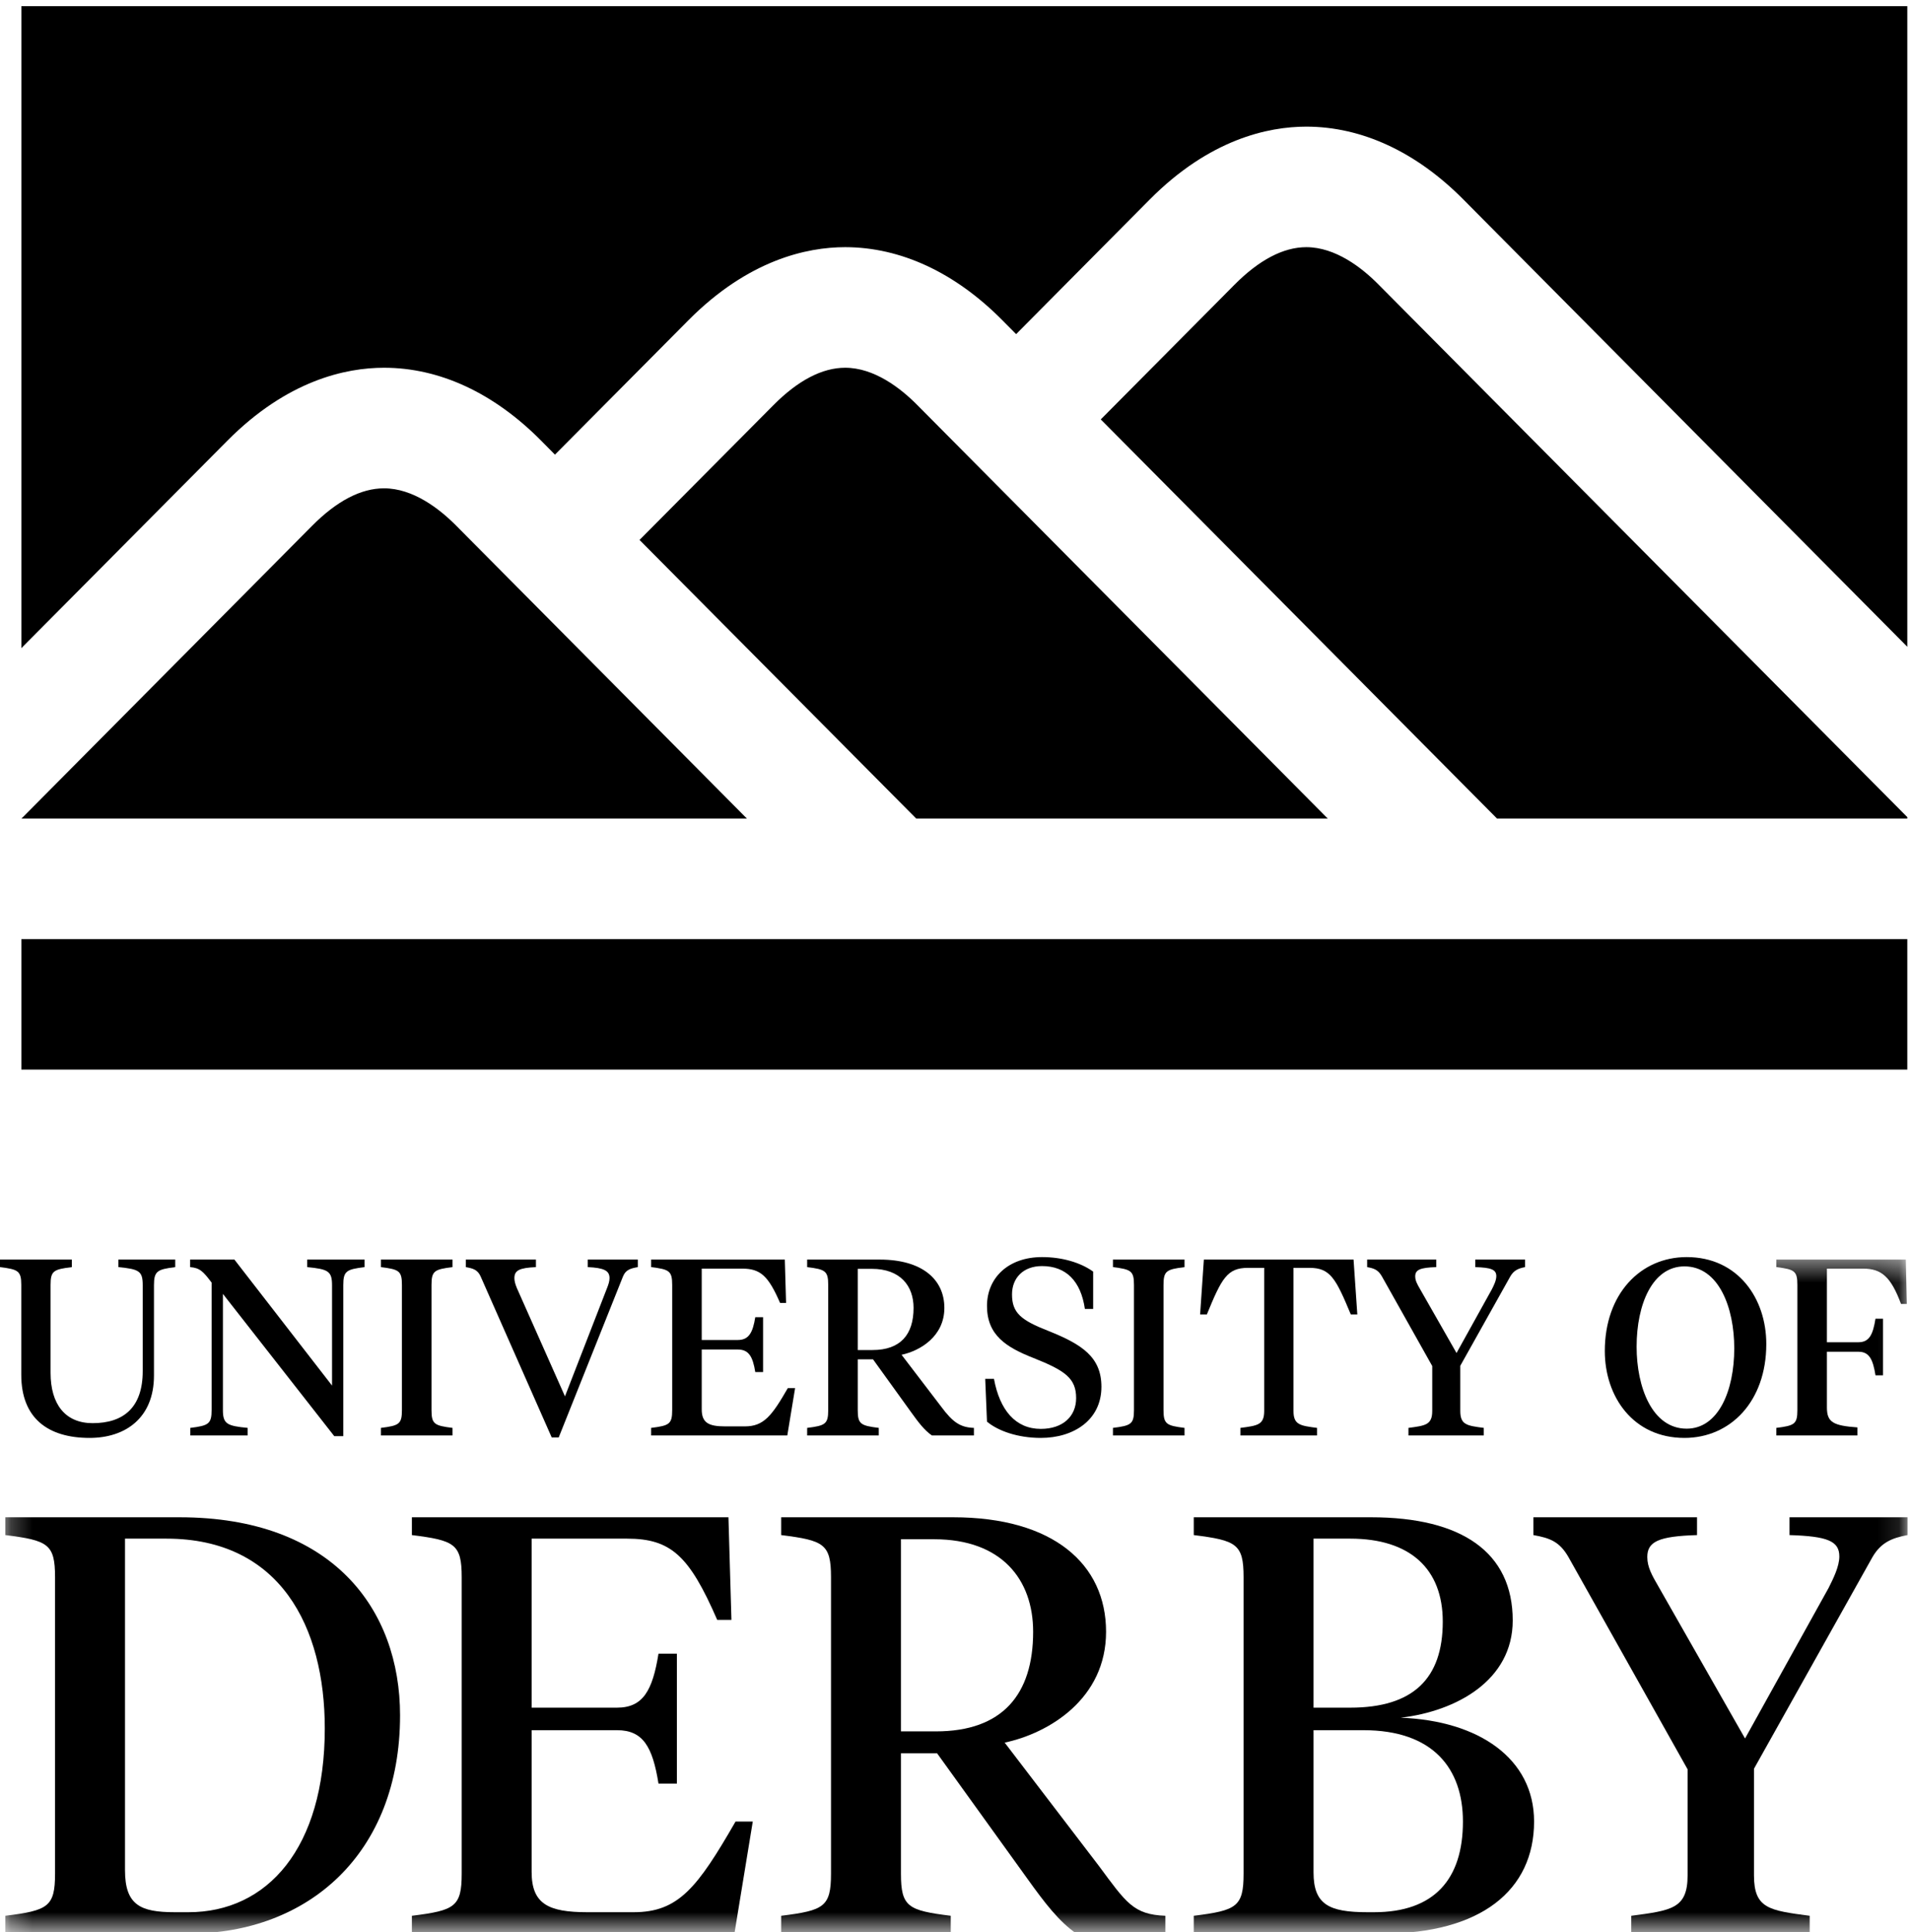 <?xml version="1.0" encoding="UTF-8"?>
<svg width="88px" height="89px" viewBox="0 0 88 89" version="1.1" xmlns="http://www.w3.org/2000/svg" xmlns:xlink="http://www.w3.org/1999/xlink">
    <!-- Generator: Sketch 54.1 (76490) - https://sketchapp.com -->
    <title>UoD_Logo_port_RGB_Blk</title>
    <desc>Created with Sketch.</desc>
    <defs>
        <polygon id="path-1" points="87.885 31.391 0.244 31.391 0.244 0.436 87.885 0.436 87.885 15.914"></polygon>
    </defs>
    <g id="Symbols" stroke="none" stroke-width="1" fill="none" fill-rule="evenodd">
        <g id="Logo-/-Dark">
            <g id="UoD_Logo_port_RGB_Blk">
                <path d="M17.694,22.492 C16.633,22.492 15.521,23.068 14.377,24.221 L0.988,37.703 L34.413,37.703 L21.028,24.221 C20.245,23.429 19.03,22.492 17.694,22.492 L17.694,22.492 Z M0.985,0.284 L0.985,29.852 L10.479,20.295 C13.237,17.519 15.927,16.938 17.694,16.938 C20.251,16.938 22.752,18.097 24.93,20.295 L25.569,20.94 L31.724,14.744 C34.482,11.971 37.172,11.384 38.942,11.384 C41.496,11.387 43.999,12.549 46.176,14.744 L46.817,15.389 L52.971,9.19 C55.726,6.417 58.417,5.833 60.189,5.833 C62.744,5.836 65.248,6.994 67.424,9.19 L87.876,29.79 L87.876,0.284 L0.985,0.284 Z M61.175,37.703 C54.28,30.754 42.277,18.67 42.277,18.67 C41.493,17.875 40.28,16.938 38.939,16.938 C37.882,16.938 36.765,17.519 35.625,18.67 L29.465,24.869 L42.215,37.703 L61.175,37.703 Z M0.985,49.264 L87.876,49.264 L87.876,43.253 L0.985,43.253 L0.985,49.264 Z M60.189,11.384 C59.13,11.384 58.011,11.971 56.873,13.118 L50.716,19.318 L68.974,37.703 L87.876,37.703 L87.876,37.636 L63.522,13.115 C62.741,12.321 61.526,11.387 60.189,11.384 L60.189,11.384 Z" id="Fill-1" fill="#000000"></path>
                <path d="M2.33,63.229 C2.33,64.684 3.01,65.549 4.268,65.549 C5.675,65.549 6.576,64.844 6.576,63.15 L6.576,59.193 C6.576,58.546 6.413,58.455 5.455,58.362 L5.455,58.015 L8.074,58.015 L8.074,58.362 C7.245,58.465 7.094,58.546 7.094,59.193 L7.094,63.356 C7.094,65.307 5.78,66.229 4.129,66.229 C2.191,66.229 0.98,65.307 0.98,63.322 L0.98,59.18 C0.98,58.534 0.831,58.465 0,58.362 L0,58.015 L3.31,58.015 L3.31,58.362 C2.468,58.465 2.33,58.534 2.33,59.18 L2.33,63.229" id="Fill-3" fill="#000000"></path>
                <path d="M15.298,59.193 C15.298,58.546 15.114,58.455 14.155,58.362 L14.155,58.015 L16.798,58.015 L16.798,58.362 C15.955,58.465 15.816,58.546 15.816,59.193 L15.816,66.148 L15.401,66.148 L10.27,59.596 L10.27,64.937 C10.27,65.583 10.453,65.676 11.411,65.767 L11.411,66.114 L8.768,66.114 L8.768,65.767 C9.611,65.664 9.75,65.583 9.75,64.937 L9.75,59.076 C9.369,58.568 9.207,58.396 8.758,58.362 L8.758,58.015 L10.8,58.015 L15.298,63.818 L15.298,59.193" id="Fill-4" fill="#000000"></path>
                <path d="M19.881,64.949 C19.881,65.594 20.018,65.664 20.849,65.767 L20.849,66.114 L17.55,66.114 L17.55,65.767 C18.381,65.664 18.518,65.594 18.518,64.949 L18.518,59.18 C18.518,58.534 18.381,58.465 17.55,58.362 L17.55,58.015 L20.849,58.015 L20.849,58.362 C20.018,58.465 19.881,58.534 19.881,59.18 L19.881,64.949" id="Fill-5" fill="#000000"></path>
                <path d="M27.967,59.33 C28.036,59.157 28.083,59.007 28.083,58.87 C28.083,58.524 27.83,58.396 27.08,58.362 L27.08,58.015 L29.386,58.015 L29.386,58.362 C29.064,58.419 28.832,58.478 28.705,58.788 L25.742,66.206 L25.419,66.206 L22.143,58.788 C22.004,58.478 21.784,58.419 21.462,58.362 L21.462,58.015 L24.692,58.015 L24.692,58.362 C23.93,58.396 23.7,58.511 23.7,58.87 C23.7,58.997 23.734,59.134 23.815,59.33 L26.03,64.314 L27.967,59.33" id="Fill-6" fill="#000000"></path>
                <path d="M30,65.767 C30.831,65.664 30.97,65.594 30.97,64.949 L30.97,59.18 C30.97,58.534 30.831,58.465 30,58.362 L30,58.015 L36.159,58.015 L36.217,60.012 L35.941,60.012 C35.399,58.765 35.04,58.431 34.187,58.431 L32.331,58.431 L32.331,61.719 L33.992,61.719 C34.498,61.719 34.683,61.384 34.798,60.669 L35.157,60.669 L35.157,63.195 L34.798,63.195 C34.683,62.481 34.498,62.157 33.992,62.157 L32.331,62.157 L32.331,64.914 C32.331,65.537 32.653,65.698 33.415,65.698 L34.314,65.698 C35.191,65.698 35.56,65.214 36.298,63.934 L36.633,63.934 L36.274,66.114 L30,66.114 L30,65.767" id="Fill-7" fill="#000000"></path>
                <path d="M39.519,58.441 L39.519,62.181 L40.2,62.181 C41.492,62.181 42.091,61.465 42.091,60.241 C42.091,59.225 41.48,58.441 40.165,58.441 L39.519,58.441 Z M39.519,64.949 C39.519,65.594 39.657,65.664 40.488,65.767 L40.488,66.114 L37.188,66.114 L37.188,65.767 C38.019,65.664 38.158,65.594 38.158,64.949 L38.158,59.18 C38.158,58.534 38.019,58.465 37.188,58.362 L37.188,58.015 L40.534,58.015 C42.482,58.015 43.51,58.926 43.51,60.241 C43.51,61.546 42.403,62.215 41.538,62.4 L43.371,64.799 C43.901,65.513 44.248,65.745 44.871,65.767 L44.871,66.114 L42.933,66.114 C42.599,65.882 42.322,65.525 41.976,65.041 L40.222,62.608 L39.519,62.608 L39.519,64.949 L39.519,64.949 Z" id="Fill-8" fill="#000000"></path>
                <path d="M45.474,65.479 L45.392,63.507 L45.795,63.507 C46.061,64.949 46.788,65.813 47.954,65.813 C48.968,65.813 49.581,65.237 49.581,64.396 C49.581,63.483 49.073,63.126 47.619,62.549 C46.361,62.054 45.474,61.5 45.474,60.15 C45.474,58.858 46.452,57.9 48.01,57.9 C48.946,57.9 49.788,58.155 50.365,58.568 L50.365,60.288 L49.984,60.288 C49.799,59.007 49.119,58.314 48.01,58.314 C47.145,58.314 46.627,58.858 46.627,59.62 C46.627,60.473 47.042,60.808 48.31,61.304 C49.869,61.927 50.746,62.515 50.746,63.876 C50.746,65.398 49.475,66.229 47.954,66.229 C46.891,66.229 45.98,65.906 45.474,65.479" id="Fill-9" fill="#000000"></path>
                <path d="M53.607,64.949 C53.607,65.594 53.746,65.664 54.575,65.767 L54.575,66.114 L51.277,66.114 L51.277,65.767 C52.108,65.664 52.246,65.594 52.246,64.949 L52.246,59.18 C52.246,58.534 52.108,58.465 51.277,58.362 L51.277,58.015 L54.575,58.015 L54.575,58.362 C53.746,58.465 53.607,58.534 53.607,59.18 L53.607,64.949" id="Fill-10" fill="#000000"></path>
                <path d="M62.363,58.015 L62.536,60.542 L62.236,60.542 C61.544,58.88 61.29,58.396 60.333,58.396 L59.595,58.396 L59.595,64.983 C59.595,65.628 59.895,65.664 60.679,65.767 L60.679,66.114 L57.15,66.114 L57.15,65.767 C57.946,65.664 58.246,65.628 58.246,64.983 L58.246,58.396 L57.496,58.396 C56.539,58.396 56.285,58.88 55.604,60.542 L55.293,60.542 L55.466,58.015 L62.363,58.015" id="Fill-11" fill="#000000"></path>
                <path d="M67.28,64.983 C67.28,65.628 67.579,65.664 68.363,65.767 L68.363,66.114 L64.892,66.114 L64.892,65.767 C65.676,65.664 65.988,65.628 65.988,64.983 L65.988,62.918 L63.668,58.788 C63.496,58.487 63.311,58.419 62.989,58.362 L62.989,58.015 L66.172,58.015 L66.172,58.362 C65.422,58.384 65.204,58.487 65.204,58.788 C65.204,58.985 65.295,59.147 65.422,59.366 L67.107,62.318 L68.732,59.389 C68.827,59.203 68.94,58.974 68.94,58.778 C68.94,58.478 68.71,58.384 67.972,58.362 L67.972,58.015 L70.266,58.015 L70.266,58.362 C69.955,58.419 69.748,58.511 69.586,58.788 L67.28,62.907 L67.28,64.983" id="Fill-12" fill="#000000"></path>
                <path d="M79.903,62.1 C79.903,60.241 79.198,58.328 77.607,58.328 C76.142,58.328 75.404,60.058 75.404,62.031 C75.404,63.888 76.119,65.803 77.71,65.803 C79.164,65.803 79.903,64.072 79.903,62.1 Z M73.939,62.227 C73.939,59.586 75.589,57.9 77.71,57.9 C80.075,57.9 81.379,59.804 81.379,61.904 C81.379,64.545 79.73,66.229 77.607,66.229 C75.242,66.229 73.939,64.326 73.939,62.227 L73.939,62.227 Z" id="Fill-13" fill="#000000"></path>
                <g id="Group-21" transform="translate(0, 57.578)">
                    <mask id="mask-2" fill="white">
                        <use xlink:href="#path-1"></use>
                    </mask>
                    <g id="Clip-15"></g>
                    <path d="M84.172,7.254 C84.172,7.935 84.472,8.086 85.579,8.167 L85.579,8.536 L81.842,8.536 L81.842,8.189 C82.674,8.086 82.811,8.016 82.811,7.371 L82.811,1.601 C82.811,0.956 82.674,0.887 81.842,0.783 L81.842,0.436 L87.807,0.436 L87.853,2.48 L87.587,2.48 C87.115,1.222 86.686,0.853 85.833,0.853 L84.172,0.853 L84.172,4.244 L85.626,4.244 C86.133,4.244 86.295,3.875 86.41,3.16 L86.756,3.16 L86.756,5.768 L86.41,5.768 C86.295,5.052 86.133,4.682 85.626,4.682 L84.172,4.682 L84.172,7.254" id="Fill-14" fill="#000000" mask="url(#mask-2)"></path>
                    <path d="M5.759,13.29 L5.759,28.557 C5.759,30.169 6.469,30.497 8.054,30.497 L8.683,30.497 C12.314,30.497 14.964,27.547 14.964,22.03 C14.964,17.36 12.915,13.29 7.671,13.29 L5.759,13.29 Z M0.244,31.48 L0.244,30.661 C2.209,30.416 2.536,30.252 2.536,28.721 L2.536,15.064 C2.536,13.535 2.209,13.372 0.244,13.126 L0.244,12.306 L8.272,12.306 C15.319,12.306 18.432,16.539 18.432,21.429 C18.432,27.82 14.172,31.48 8.709,31.48 L0.244,31.48 L0.244,31.48 Z" id="Fill-16" fill="#000000" mask="url(#mask-2)"></path>
                    <path d="M18.977,30.661 C20.945,30.416 21.272,30.252 21.272,28.721 L21.272,15.064 C21.272,13.535 20.945,13.372 18.977,13.126 L18.977,12.306 L33.562,12.306 L33.7,17.031 L33.044,17.031 C31.76,14.081 30.914,13.29 28.893,13.29 L24.494,13.29 L24.494,21.075 L28.427,21.075 C29.629,21.075 30.066,20.283 30.339,18.588 L31.187,18.588 L31.187,24.571 L30.339,24.571 C30.066,22.876 29.629,22.112 28.427,22.112 L24.494,22.112 L24.494,28.639 C24.494,30.114 25.259,30.497 27.062,30.497 L29.194,30.497 C31.268,30.497 32.142,29.35 33.89,26.319 L34.683,26.319 L33.837,31.48 L18.977,31.48 L18.977,30.661" id="Fill-17" fill="#000000" mask="url(#mask-2)"></path>
                    <path d="M41.51,13.318 L41.51,22.167 L43.122,22.167 C46.181,22.167 47.6,20.472 47.6,17.579 C47.6,15.175 46.153,13.318 43.039,13.318 L41.51,13.318 Z M41.51,28.721 C41.51,30.252 41.837,30.416 43.804,30.661 L43.804,31.48 L35.992,31.48 L35.992,30.661 C37.959,30.416 38.287,30.252 38.287,28.721 L38.287,15.064 C38.287,13.535 37.959,13.372 35.992,13.126 L35.992,12.306 L43.913,12.306 C48.53,12.306 50.96,14.465 50.96,17.579 C50.96,20.664 48.338,22.248 46.289,22.685 L50.631,28.366 C51.888,30.06 52.218,30.606 53.693,30.661 L53.693,31.48 L49.593,31.48 C48.801,30.934 48.146,30.086 47.326,28.941 L43.175,23.177 L41.51,23.177 L41.51,28.721 L41.51,28.721 Z" id="Fill-18" fill="#000000" mask="url(#mask-2)"></path>
                    <path d="M60.519,22.112 L60.519,28.666 C60.519,30.141 61.229,30.497 63.004,30.497 L63.305,30.497 C66.091,30.497 67.402,28.967 67.402,26.319 C67.402,23.887 66.036,22.112 62.814,22.112 L60.519,22.112 Z M60.519,13.29 L60.519,21.075 L62.211,21.075 C65.106,21.075 66.473,19.737 66.473,17.113 C66.473,14.683 64.971,13.29 62.211,13.29 L60.519,13.29 Z M55.001,31.48 L55.001,30.661 C56.967,30.416 57.296,30.252 57.296,28.721 L57.296,15.064 C57.296,13.535 56.967,13.372 55.001,13.126 L55.001,12.306 L63.169,12.306 C67.347,12.306 69.696,13.919 69.696,17.059 C69.696,19.818 67.101,21.238 64.535,21.538 C68.139,21.675 70.68,23.423 70.68,26.319 C70.68,29.487 68.221,31.48 63.714,31.48 L55.001,31.48 L55.001,31.48 Z" id="Fill-19" fill="#000000" mask="url(#mask-2)"></path>
                    <path d="M80.812,28.803 C80.812,30.333 81.521,30.416 83.378,30.661 L83.378,31.48 L75.157,31.48 L75.157,30.661 C77.015,30.416 77.753,30.333 77.753,28.803 L77.753,23.915 L72.262,14.136 C71.852,13.427 71.416,13.263 70.65,13.126 L70.65,12.306 L78.188,12.306 L78.188,13.126 C76.414,13.18 75.896,13.427 75.896,14.136 C75.896,14.601 76.113,14.983 76.414,15.501 L80.4,22.495 L84.252,15.556 C84.47,15.12 84.744,14.573 84.744,14.109 C84.744,13.4 84.199,13.18 82.449,13.126 L82.449,12.306 L87.885,12.306 L87.885,13.126 C87.147,13.263 86.655,13.482 86.273,14.136 L80.812,23.887 L80.812,28.803" id="Fill-20" fill="#000000" mask="url(#mask-2)"></path>
                </g>
            </g>
        </g>
    </g>
</svg>